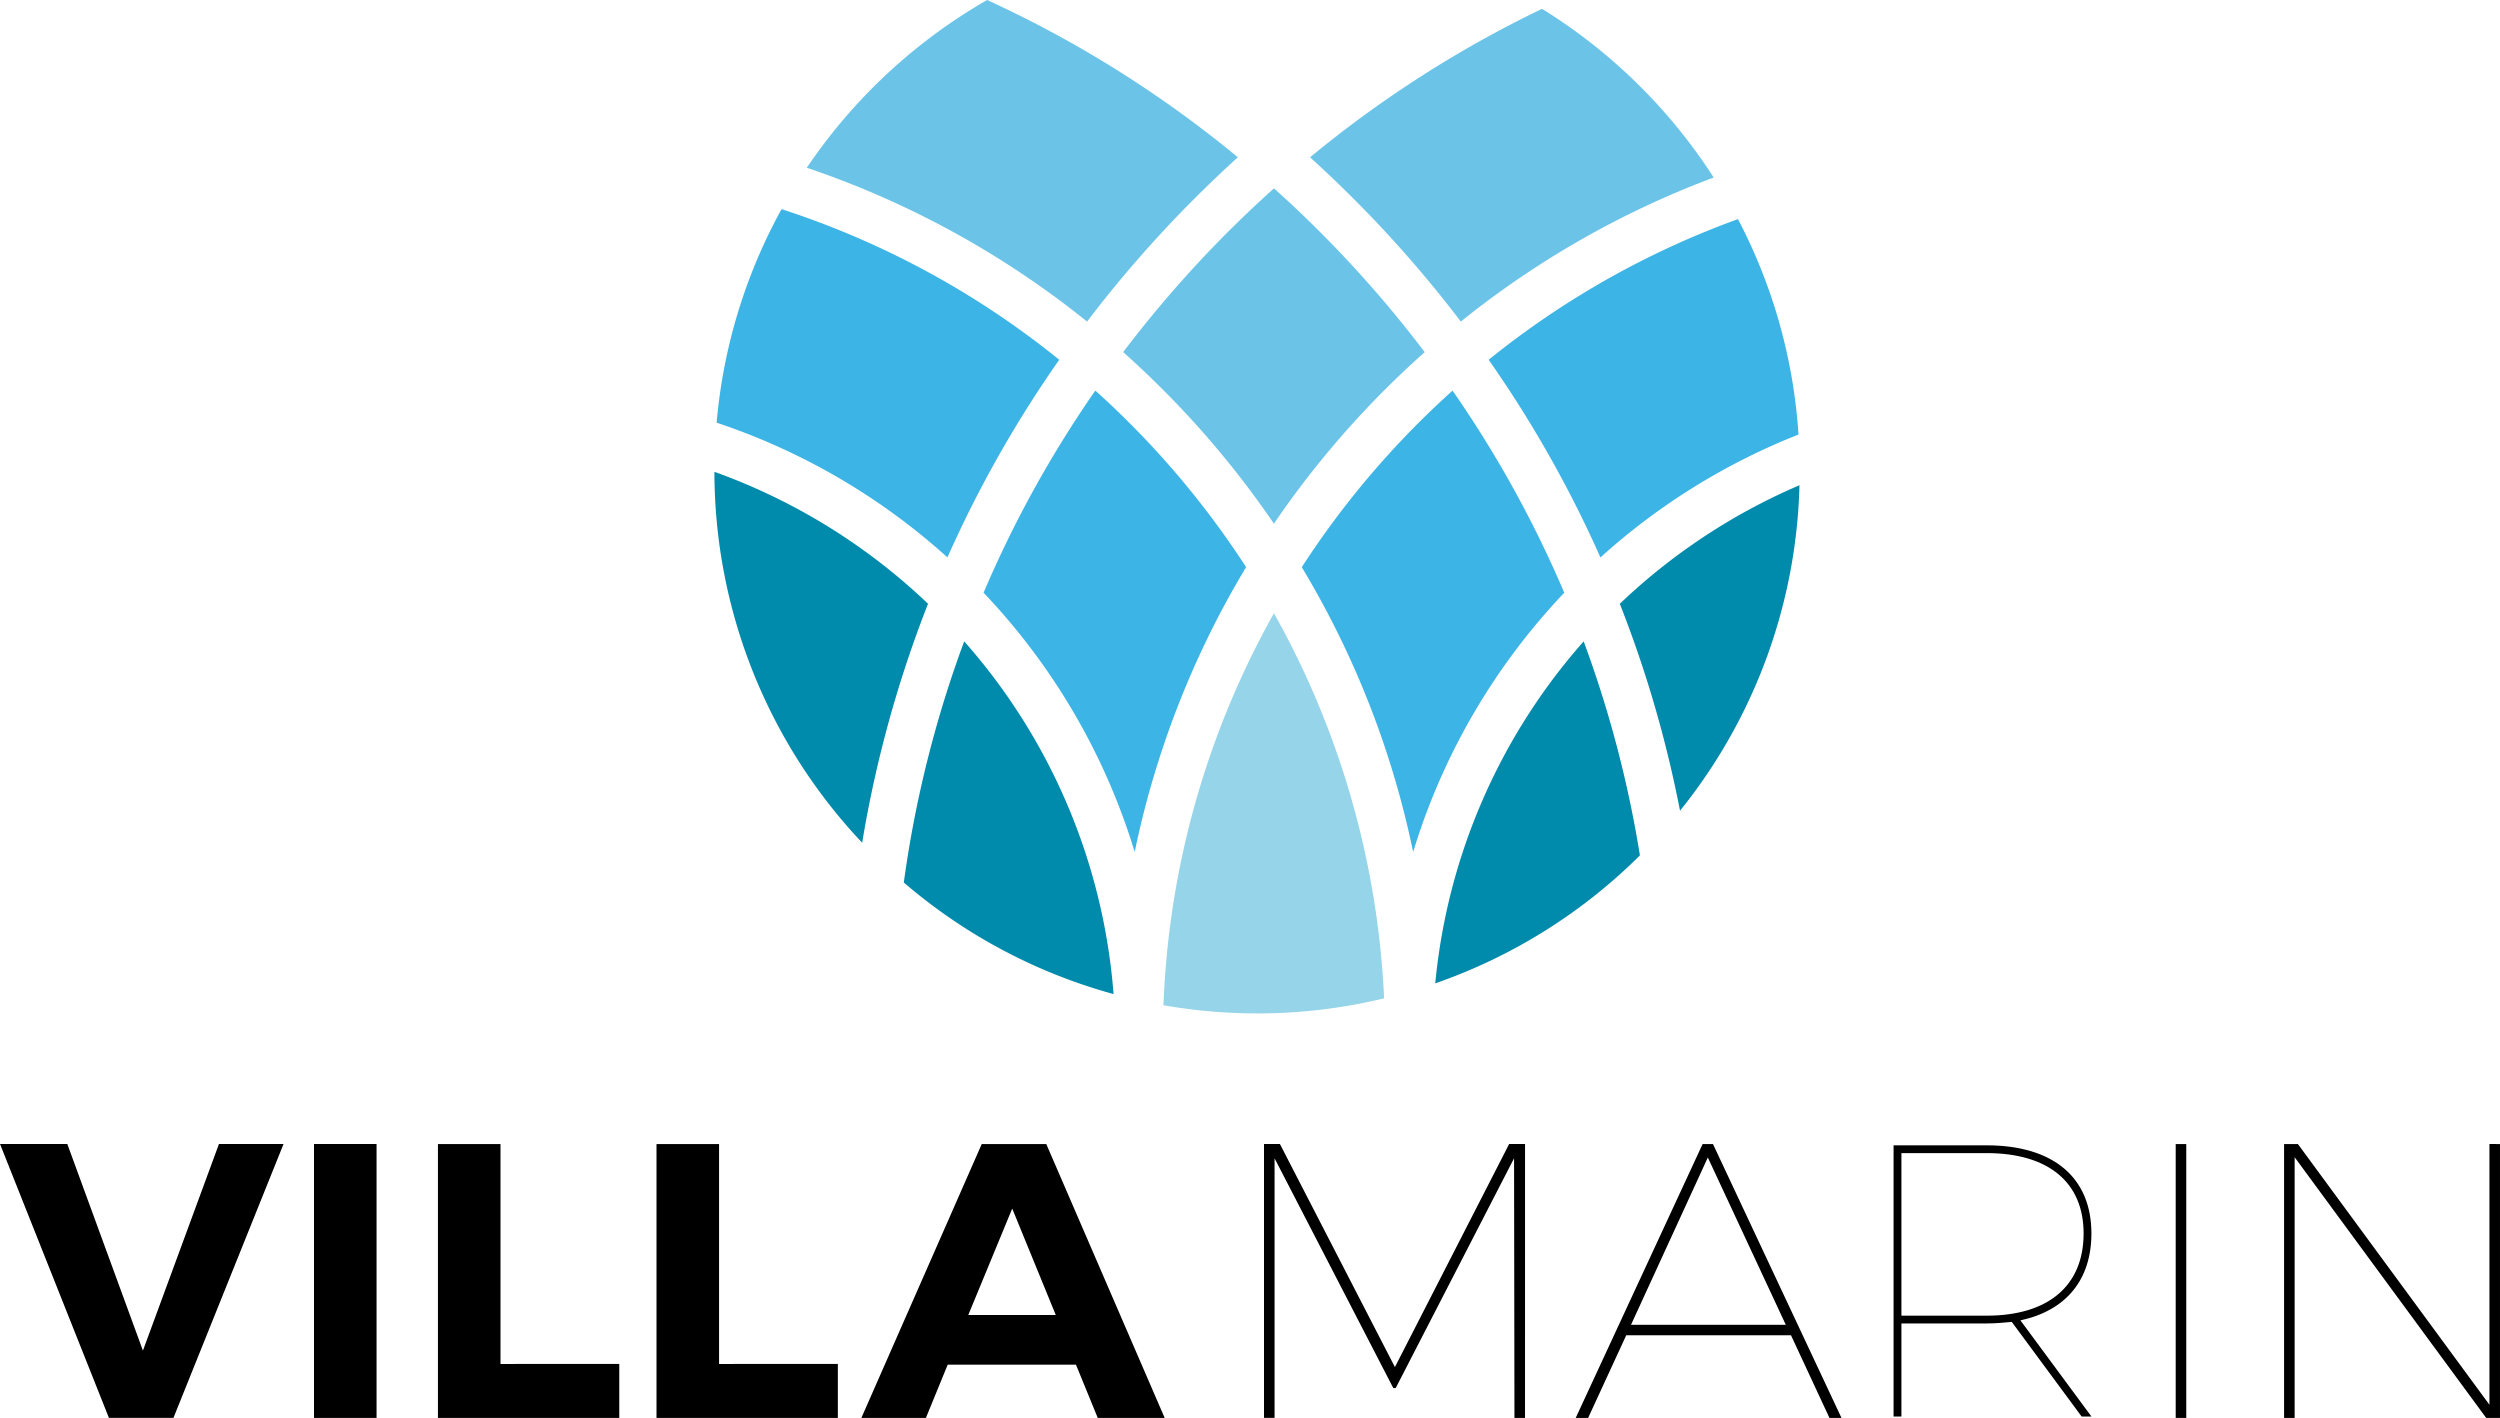 <svg xmlns="http://www.w3.org/2000/svg" width="209.961" height="119.083" viewBox="0 0 209.961 119.083">
  <g id="Group_88" data-name="Group 88" transform="translate(-842.412 -1651.513)">
    <g id="Group_84" data-name="Group 84" transform="translate(11.471)">
      <path id="Path_154" data-name="Path 154" d="M926.238,1723.067a54.671,54.671,0,0,0-12.692-21.773v0a94.925,94.925,0,0,1,9.384-16.974c.966.866,1.915,1.767,2.841,2.693a74.077,74.077,0,0,1,9.823,12.137A76.448,76.448,0,0,0,926.238,1723.067Zm2.337-38.861q-1.614-1.614-3.3-3.121a97.468,97.468,0,0,1,8.8-10.095q1.891-1.89,3.864-3.657,1.971,1.768,3.86,3.657a97.5,97.5,0,0,1,8.8,10.1q-1.692,1.5-3.306,3.118a78.068,78.068,0,0,0-9.355,11.29A78.364,78.364,0,0,0,928.575,1684.206Zm33.74,17.085v0a54.683,54.683,0,0,0-12.692,21.773,76.372,76.372,0,0,0-9.353-23.92,73.972,73.972,0,0,1,9.823-12.137c.926-.926,1.875-1.827,2.841-2.693A94.975,94.975,0,0,1,962.315,1701.291Z" fill="none"/>
      <path id="Path_155" data-name="Path 155" d="M928.654,1735.936a45.374,45.374,0,0,0,18.53-.577,72.858,72.858,0,0,0-9.25-32.343A72.838,72.838,0,0,0,928.654,1735.936Z" fill="#95d4e9"/>
      <path id="Path_156" data-name="Path 156" d="M950.093,1687.01a73.972,73.972,0,0,0-9.823,12.137,76.372,76.372,0,0,1,9.353,23.92,54.683,54.683,0,0,1,12.692-21.773v0a94.975,94.975,0,0,0-9.381-16.974C951.968,1685.183,951.019,1686.084,950.093,1687.01Z" fill="#3cb4e5"/>
      <path id="Path_157" data-name="Path 157" d="M951.48,1734.1a45.575,45.575,0,0,0,17.188-10.748,95.359,95.359,0,0,0-4.724-17.974A50.575,50.575,0,0,0,951.48,1734.1Z" fill="#008aab"/>
      <path id="Path_158" data-name="Path 158" d="M972.037,1719.6a45.354,45.354,0,0,0,10.031-27.337,50.872,50.872,0,0,0-15.088,9.959A99,99,0,0,1,972.037,1719.6Z" fill="#008aab"/>
      <path id="Path_159" data-name="Path 159" d="M965.352,1698.329a54.812,54.812,0,0,1,16.635-10.321,45.293,45.293,0,0,0-5.085-18.093,72.806,72.806,0,0,0-20.937,11.813A98.773,98.773,0,0,1,965.352,1698.329Z" fill="#3cb4e5"/>
      <path id="Path_160" data-name="Path 160" d="M944.6,1668.186a101.066,101.066,0,0,1,9.027,10.335,76.737,76.737,0,0,1,21.238-12.1,45.8,45.8,0,0,0-14.417-14.166,95.621,95.621,0,0,0-19.482,12.47Q942.816,1666.4,944.6,1668.186Z" fill="#6bc4e8"/>
      <path id="Path_161" data-name="Path 161" d="M950.595,1681.088a97.5,97.5,0,0,0-8.8-10.1q-1.886-1.887-3.86-3.657-1.973,1.768-3.864,3.657a97.468,97.468,0,0,0-8.8,10.095q1.69,1.508,3.3,3.121a78.364,78.364,0,0,1,9.359,11.29,78.068,78.068,0,0,1,9.355-11.29Q948.9,1682.592,950.595,1681.088Z" fill="#6bc4e8"/>
      <path id="Path_162" data-name="Path 162" d="M922.93,1684.317a94.925,94.925,0,0,0-9.384,16.974v0a54.671,54.671,0,0,1,12.692,21.773,76.448,76.448,0,0,1,9.356-23.92,74.077,74.077,0,0,0-9.823-12.137C924.845,1686.084,923.9,1685.183,922.93,1684.317Z" fill="#3cb4e5"/>
      <path id="Path_163" data-name="Path 163" d="M906.847,1725.63A45.452,45.452,0,0,0,924.463,1735a50.571,50.571,0,0,0-12.545-29.623A95.417,95.417,0,0,0,906.847,1725.63Z" fill="#008aab"/>
      <path id="Path_164" data-name="Path 164" d="M890.941,1691.139a45.4,45.4,0,0,0,12.409,31.152,99.155,99.155,0,0,1,5.531-20.071A50.885,50.885,0,0,0,890.941,1691.139Z" fill="#008aab"/>
      <path id="Path_165" data-name="Path 165" d="M919.9,1681.728a72.777,72.777,0,0,0-23.32-12.65,45.263,45.263,0,0,0-5.453,17.933,54.74,54.74,0,0,1,19.383,11.315A98.929,98.929,0,0,1,919.9,1681.728Z" fill="#3cb4e5"/>
      <path id="Path_166" data-name="Path 166" d="M931.266,1668.186q1.781-1.781,3.634-3.464a95.564,95.564,0,0,0-21.057-13.209A45.794,45.794,0,0,0,898.7,1665.6a76.671,76.671,0,0,1,23.538,12.922A101.374,101.374,0,0,1,931.266,1668.186Z" fill="#6bc4e8"/>
    </g>
    <g id="Group_87" data-name="Group 87" transform="translate(-45.186 -5)">
      <g id="Group_85" data-name="Group 85">
        <path id="Path_167" data-name="Path 167" d="M905.987,1752.591l-6.385,17.351-6.351-17.351H887.6l9.145,23h5.42l9.246-23Z"/>
        <rect id="Rectangle_30" data-name="Rectangle 30" width="5.254" height="23.003" transform="translate(913.969 1752.592)"/>
        <path id="Path_168" data-name="Path 168" d="M939.608,1771.061v4.535h-15.23v-23h5.254v18.469Z"/>
        <path id="Path_169" data-name="Path 169" d="M957.964,1771.061v4.535h-15.23v-23h5.254v18.469Z"/>
        <path id="Path_170" data-name="Path 170" d="M972.609,1758.014l-3.691,8.939h7.349Zm-5.42,13.112-1.829,4.469h-5.42l10.109-23h5.42l9.943,23h-5.62l-1.829-4.469Z"/>
      </g>
      <g id="Group_86" data-name="Group 86" transform="translate(90 -31.59)">
        <path id="Path_171" data-name="Path 171" d="M904.976,1784.252l9.728,18.868,9.661-18.868h1.154v22.779h-.659l-.033-22.159-10.123,19.65h-.066l-10.156-19.65v22.159h-.66v-22.779Z" transform="translate(0.042 0.042)"/>
        <path id="Path_172" data-name="Path 172" d="M925.016,1806.96h.431v-22.554h-.97l-9.731,19-9.8-19h-.97v22.554h.431v-22.515l10.3,19.935,10.27-19.935Zm.659.225h-.887v-.113l-.032-21.692-9.942,19.3h-.2l-.032-.062-9.94-19.235v21.8h-.887v-23h1.337l.032.062,9.625,18.672,9.593-18.734h1.337Z"/>
        <path id="Path_173" data-name="Path 173" d="M938.029,1799.438,931.3,1785l-6.629,14.436Zm.33.653H924.377l-3.2,6.941h-.792l10.552-22.779h.726l10.684,22.779h-.757Z" transform="translate(9.727 0.041)"/>
        <path id="Path_174" data-name="Path 174" d="M924.916,1799.367h13l-6.548-14.053Zm13.355.225H924.563l6.8-14.818.106.223Zm3.458,7.369h.507l-10.579-22.554h-.58L920.63,1806.96h.54l3.2-6.941H938.5l.032.065Zm.864.225h-1.011l-.03-.065-3.2-6.876H924.515l-3.2,6.941h-1.043l10.657-23h.872l.03.065Z" transform="translate(9.661)"/>
        <rect id="Rectangle_31" data-name="Rectangle 31" width="0.66" height="22.78" transform="translate(980.437 1784.294)"/>
        <path id="Path_175" data-name="Path 175" d="M952.3,1784.406h.431v22.554H952.3Zm-.228,22.779h.887v-23h-.887Z" transform="translate(28.251 0)"/>
        <path id="Path_176" data-name="Path 176" d="M975.134,1784.252v22.126l-16.257-22.126h-.99v22.78h.661V1784.9l16.256,22.127h.989v-22.78Z" transform="translate(31.651 0.042)"/>
        <path id="Path_177" data-name="Path 177" d="M975.29,1784.406h.433v22.556H974.9L958.475,1784.6v22.363h-.431v-22.556h.816l16.43,22.363Zm-.227-.225v21.9l-16.052-21.849-.033-.046h-1.162v23h.887v-21.893l16.086,21.893h1.16v-23Z" transform="translate(31.609)"/>
        <path id="Path_178" data-name="Path 178" d="M944.935,1798.558c5.177,0,8.145-2.509,8.145-6.907,0-4.3-2.968-6.746-8.145-6.746h-7.156v13.653Zm2.836.391,5.968,8.082h-.824l-5.869-7.95c-.659.063-1.353.13-2.111.13h-7.156v7.82h-.659v-22.779h7.815c5.6,0,8.8,2.7,8.8,7.4,0,3.909-2.144,6.484-5.968,7.3" transform="translate(19.509 0.041)"/>
      </g>
    </g>
  </g>
</svg>
